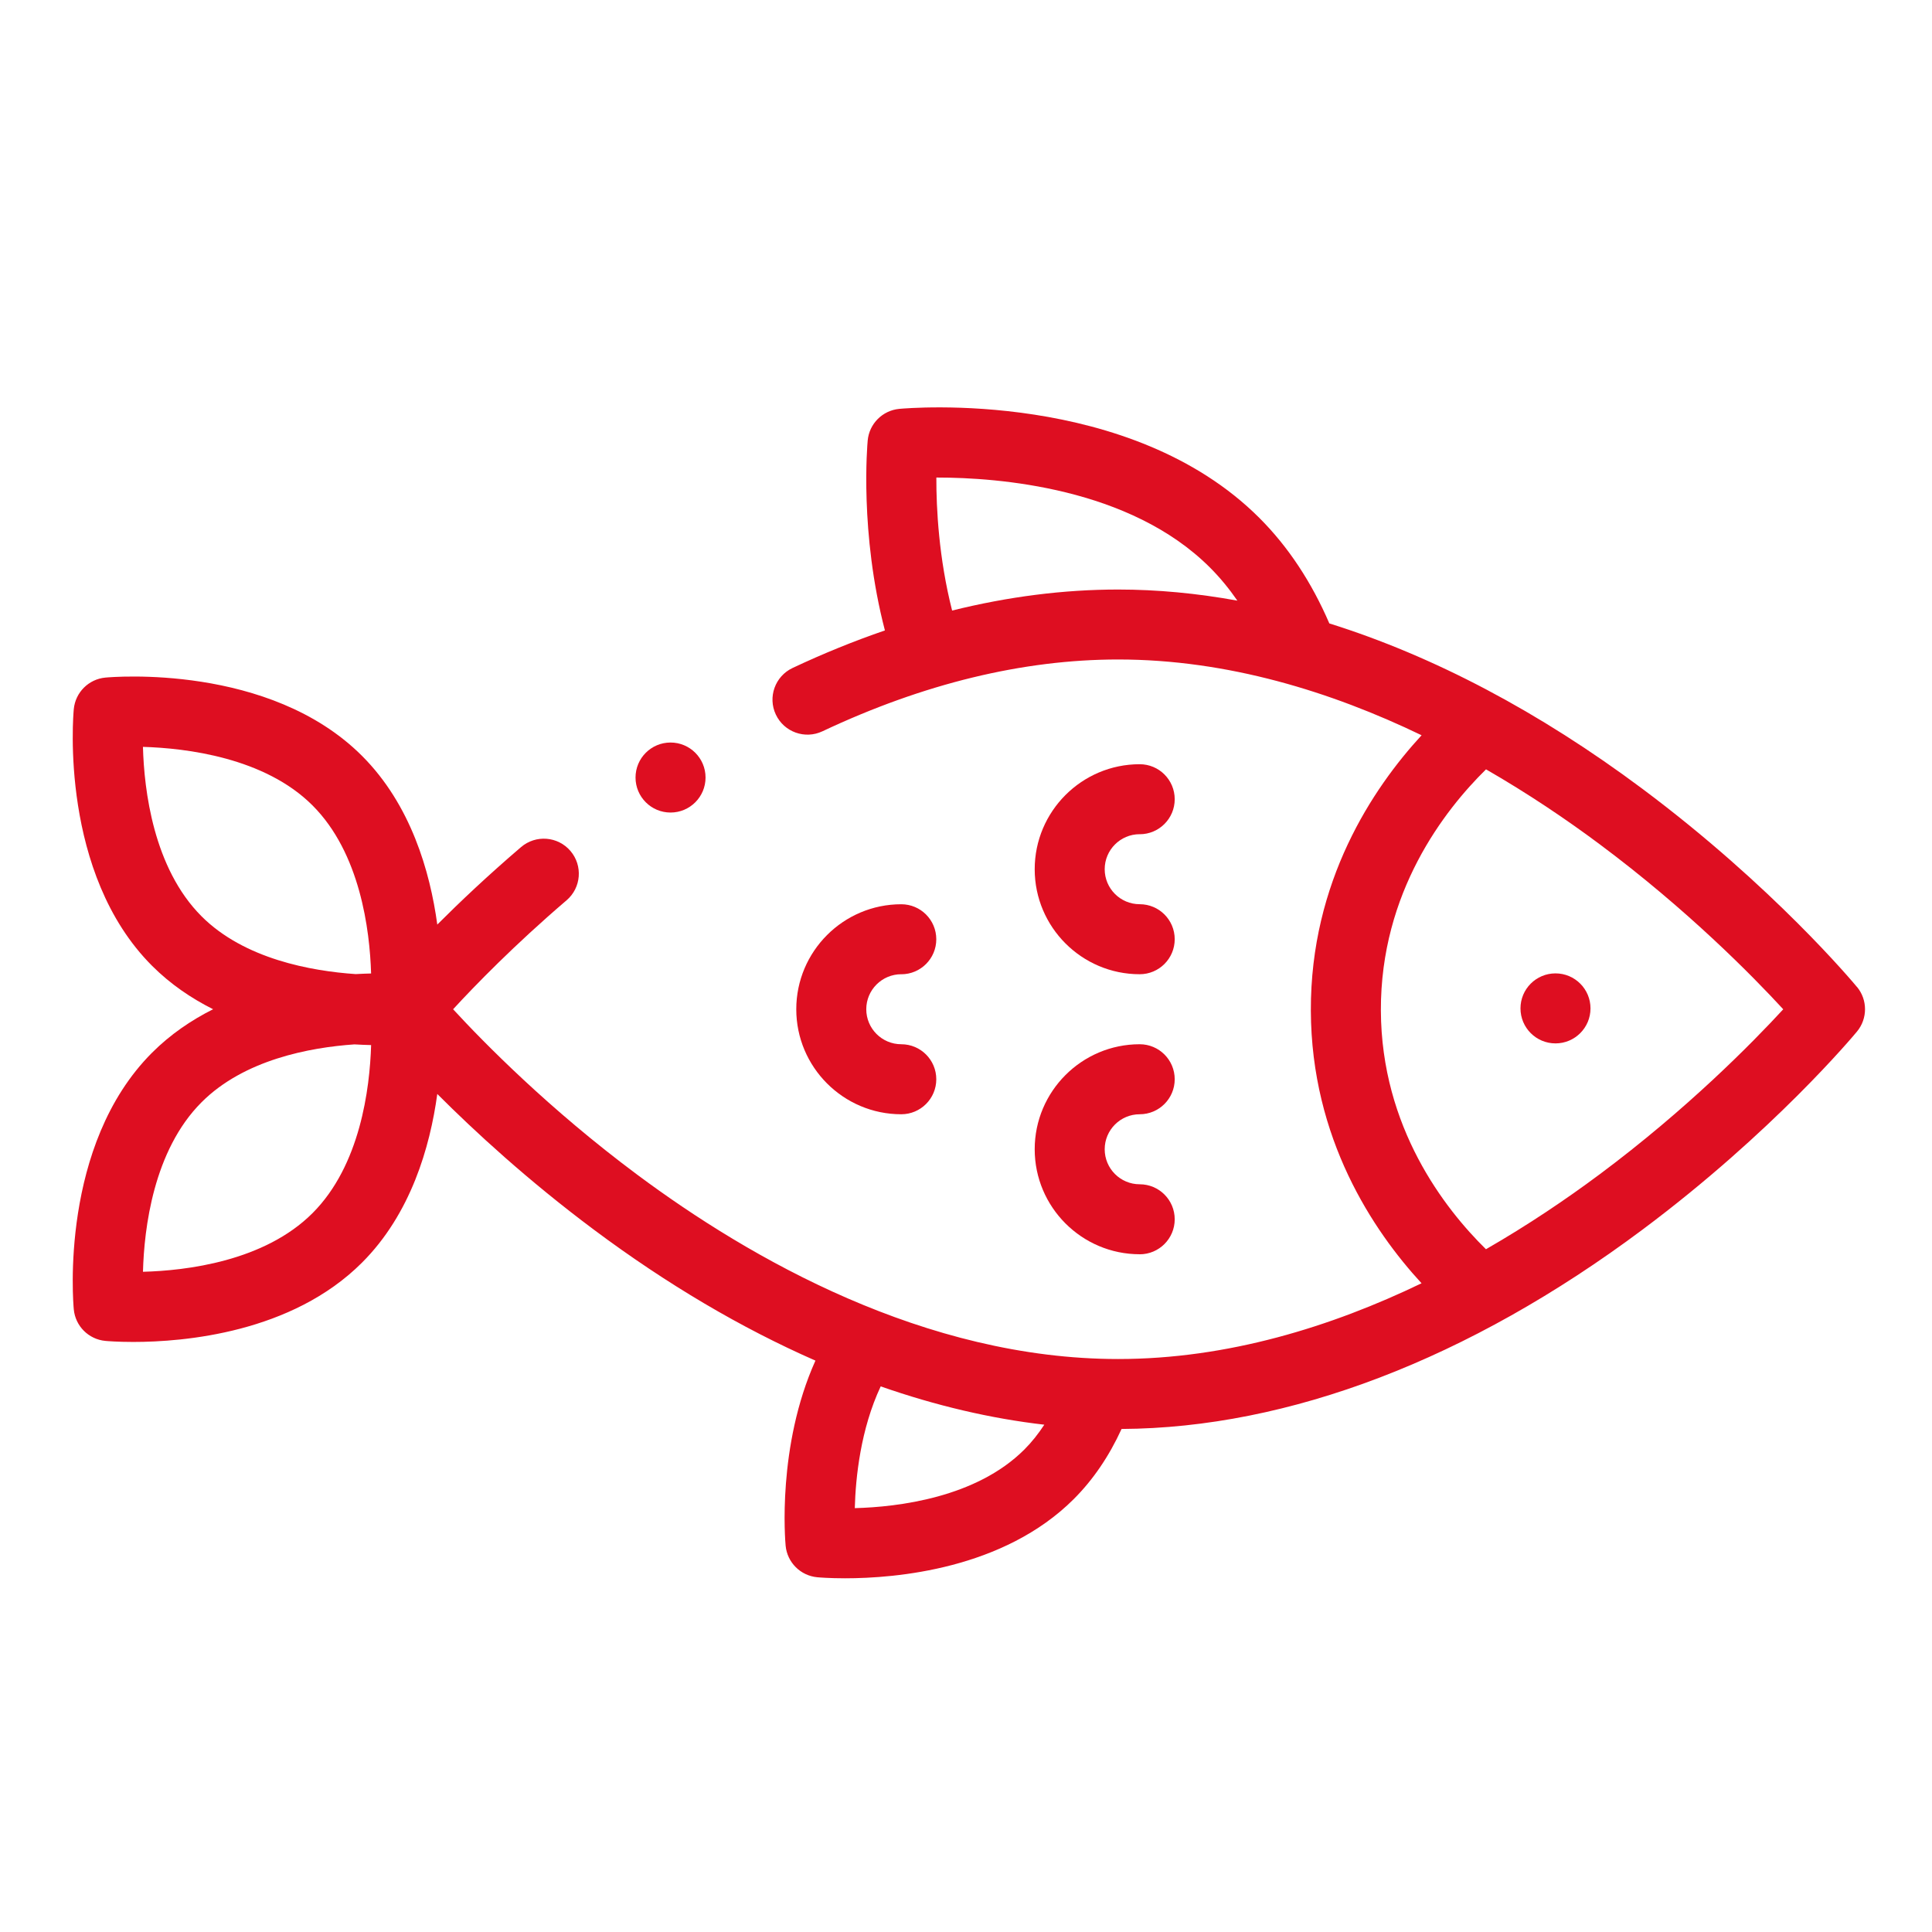<svg xmlns="http://www.w3.org/2000/svg" id="Capa_1" data-name="Capa 1" viewBox="0 0 100 100"><defs><style>      .cls-1 {        fill: #de0e21;        stroke-width: 0px;      }    </style></defs><path class="cls-1" d="m96.115,51.084c-.174-.21-4.34-5.204-11.103-10.254-5.351-3.996-10.823-6.876-16.206-8.562-.922-2.142-2.136-3.975-3.617-5.456-6.689-6.689-18.158-5.694-18.643-5.649-.867.082-1.553.768-1.634,1.635-.02.214-.425,4.792.891,9.833-1.587.545-3.182,1.191-4.78,1.944-.905.427-1.293,1.506-.866,2.411.427.905,1.507,1.293,2.412.866,5.23-2.466,10.381-3.717,15.307-3.717,5.672,0,11.048,1.676,15.705,3.922-2.524,2.742-5.754,7.561-5.732,14.254.024,6.622,3.226,11.392,5.73,14.111-4.657,2.245-10.032,3.921-15.703,3.921-9.985,0-19.051-5.191-24.899-9.546-4.557-3.393-7.928-6.825-9.524-8.558,1.134-1.233,3.164-3.323,5.873-5.64.76-.65.85-1.794.199-2.555-.65-.76-1.794-.849-2.555-.199-1.728,1.478-3.186,2.859-4.336,4.011-.375-2.755-1.373-6.21-3.896-8.732-4.789-4.789-12.939-4.085-13.284-4.052-.867.081-1.553.768-1.635,1.634-.032.344-.737,8.494,4.052,13.284.95.95,2.032,1.682,3.159,2.248-1.127.566-2.209,1.299-3.159,2.249-4.79,4.79-4.084,12.94-4.052,13.284.081.867.768,1.553,1.635,1.634.083.008.615.054,1.443.054,2.621,0,8.202-.467,11.841-4.106,2.522-2.522,3.52-5.975,3.896-8.73,1.912,1.916,4.673,4.463,8.105,7.025,3.787,2.828,7.635,5.095,11.468,6.777-1.994,4.43-1.565,9.342-1.543,9.578.081.867.768,1.553,1.634,1.635.083.008.615.054,1.443.054,2.62,0,8.201-.466,11.841-4.104.999-.999,1.825-2.216,2.47-3.625,8.664-.047,17.982-3.611,26.962-10.316,6.763-5.05,10.929-10.044,11.103-10.254.555-.671.555-1.641,0-2.312h0Zm-85.681-3.655c-2.496-2.496-2.975-6.537-3.035-8.771,2.239.066,6.299.552,8.776,3.029,2.471,2.47,2.965,6.453,3.033,8.7-.248.006-.515.016-.797.032-2.312-.158-5.771-.784-7.977-2.99h0Zm5.742,15.363c-2.498,2.499-6.544,2.976-8.776,3.035.059-2.233.537-6.279,3.035-8.777,2.202-2.203,5.607-2.834,7.911-2.993.307.018.596.03.863.036-.068,2.248-.562,6.229-3.033,8.699Zm33.105-31.191c-.69-2.709-.82-5.298-.816-6.883h.057c3.117,0,9.959.511,14.106,4.658.513.513.985,1.086,1.418,1.713-2.084-.38-4.145-.575-6.169-.575-2.818,0-5.69.366-8.595,1.088Zm-5.037,46.46c.042-1.586.3-4.087,1.341-6.302,2.853.997,5.686,1.662,8.468,1.983-.311.476-.655.908-1.032,1.285-2.499,2.497-6.545,2.975-8.777,3.034Zm38.532-17.263c-1.7,1.266-3.675,2.603-5.863,3.862-2.131-2.093-5.418-6.302-5.439-12.361-.02-6.118,3.294-10.368,5.442-12.478,2.187,1.259,4.161,2.595,5.861,3.861,4.556,3.393,7.928,6.825,9.523,8.558-1.596,1.734-4.967,5.165-9.523,8.558Z"></path><circle class="cls-1" cx="34.707" cy="40.245" r="1.812"></circle><circle class="cls-1" cx="80.512" cy="52.194" r="1.812"></circle><path class="cls-1" d="m58.991,43.18c1,0,1.812-.811,1.812-1.812s-.811-1.812-1.812-1.812c-2.997,0-5.435,2.438-5.435,5.435s2.438,5.435,5.435,5.435c1,0,1.812-.811,1.812-1.812s-.811-1.812-1.812-1.812-1.812-.813-1.812-1.812.813-1.812,1.812-1.812Z"></path><path class="cls-1" d="m58.991,64.922c1,0,1.812-.811,1.812-1.812s-.811-1.812-1.812-1.812-1.812-.813-1.812-1.812.813-1.812,1.812-1.812,1.812-.811,1.812-1.812-.811-1.812-1.812-1.812c-2.997,0-5.435,2.438-5.435,5.435s2.438,5.435,5.435,5.435Z"></path><path class="cls-1" d="m46.65,50.428c1,0,1.812-.811,1.812-1.812s-.811-1.812-1.812-1.812c-2.997,0-5.435,2.438-5.435,5.435s2.438,5.435,5.435,5.435c1,0,1.812-.811,1.812-1.812s-.811-1.812-1.812-1.812-1.812-.813-1.812-1.812.813-1.812,1.812-1.812Z"></path></svg>